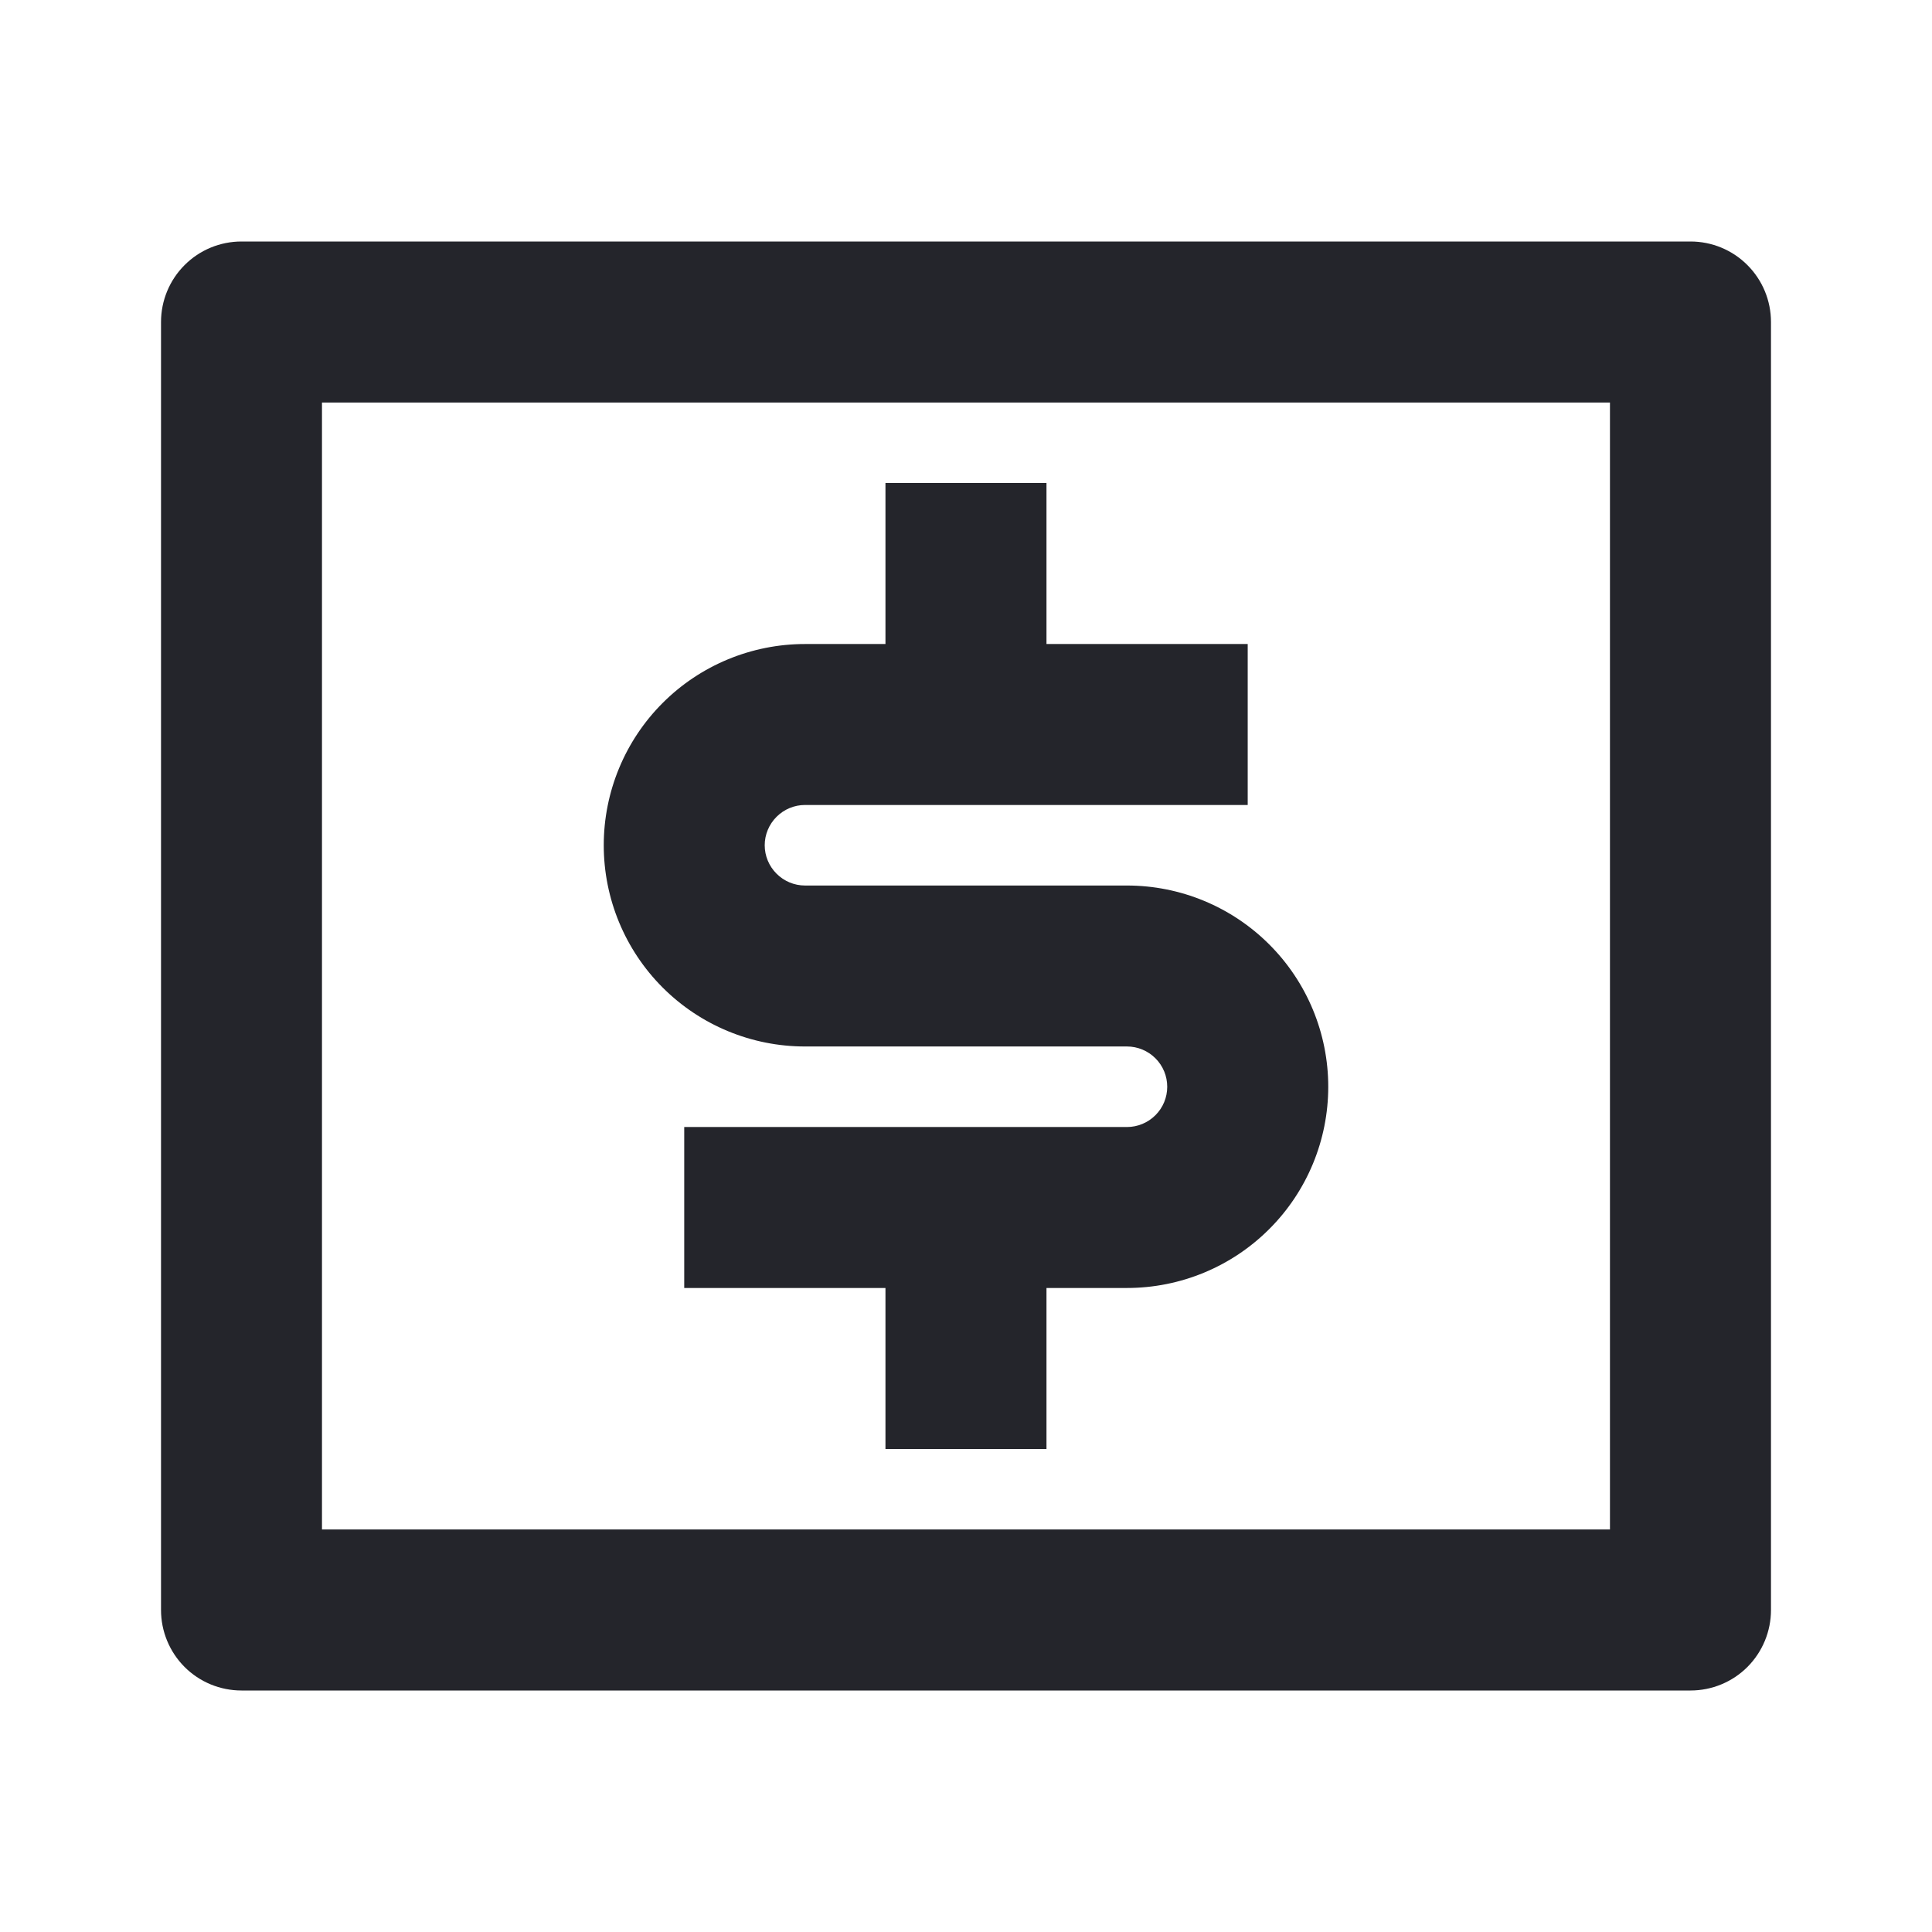 <svg xmlns="http://www.w3.org/2000/svg" fill="none" viewBox="0 0 32 32" height="32" width="32">
<path fill="#24252B" d="M4 4H28C28.354 4 28.693 4.14 28.943 4.391C29.193 4.641 29.333 4.98 29.333 5.333V26.667C29.333 27.02 29.193 27.359 28.943 27.61C28.693 27.86 28.354 28 28 28H4C3.646 28 3.307 27.86 3.057 27.61C2.807 27.359 2.667 27.02 2.667 26.667V5.333C2.667 4.98 2.807 4.641 3.057 4.391C3.307 4.14 3.646 4 4 4ZM5.333 6.667V25.333H26.666V6.667H5.333ZM11.333 18.667H18.666C18.843 18.667 19.013 18.596 19.138 18.471C19.263 18.346 19.333 18.177 19.333 18C19.333 17.823 19.263 17.654 19.138 17.529C19.013 17.404 18.843 17.333 18.666 17.333H13.333C12.449 17.333 11.601 16.982 10.976 16.357C10.351 15.732 10 14.884 10 14C10 13.116 10.351 12.268 10.976 11.643C11.601 11.018 12.449 10.667 13.333 10.667H14.666V8H17.333V10.667H20.666V13.333H13.333C13.156 13.333 12.987 13.404 12.862 13.529C12.737 13.654 12.666 13.823 12.666 14C12.666 14.177 12.737 14.346 12.862 14.471C12.987 14.596 13.156 14.667 13.333 14.667H18.666C19.551 14.667 20.398 15.018 21.023 15.643C21.649 16.268 22 17.116 22 18C22 18.884 21.649 19.732 21.023 20.357C20.398 20.982 19.551 21.333 18.666 21.333H17.333V24H14.666V21.333H11.333V18.667Z"></path>
</svg>
